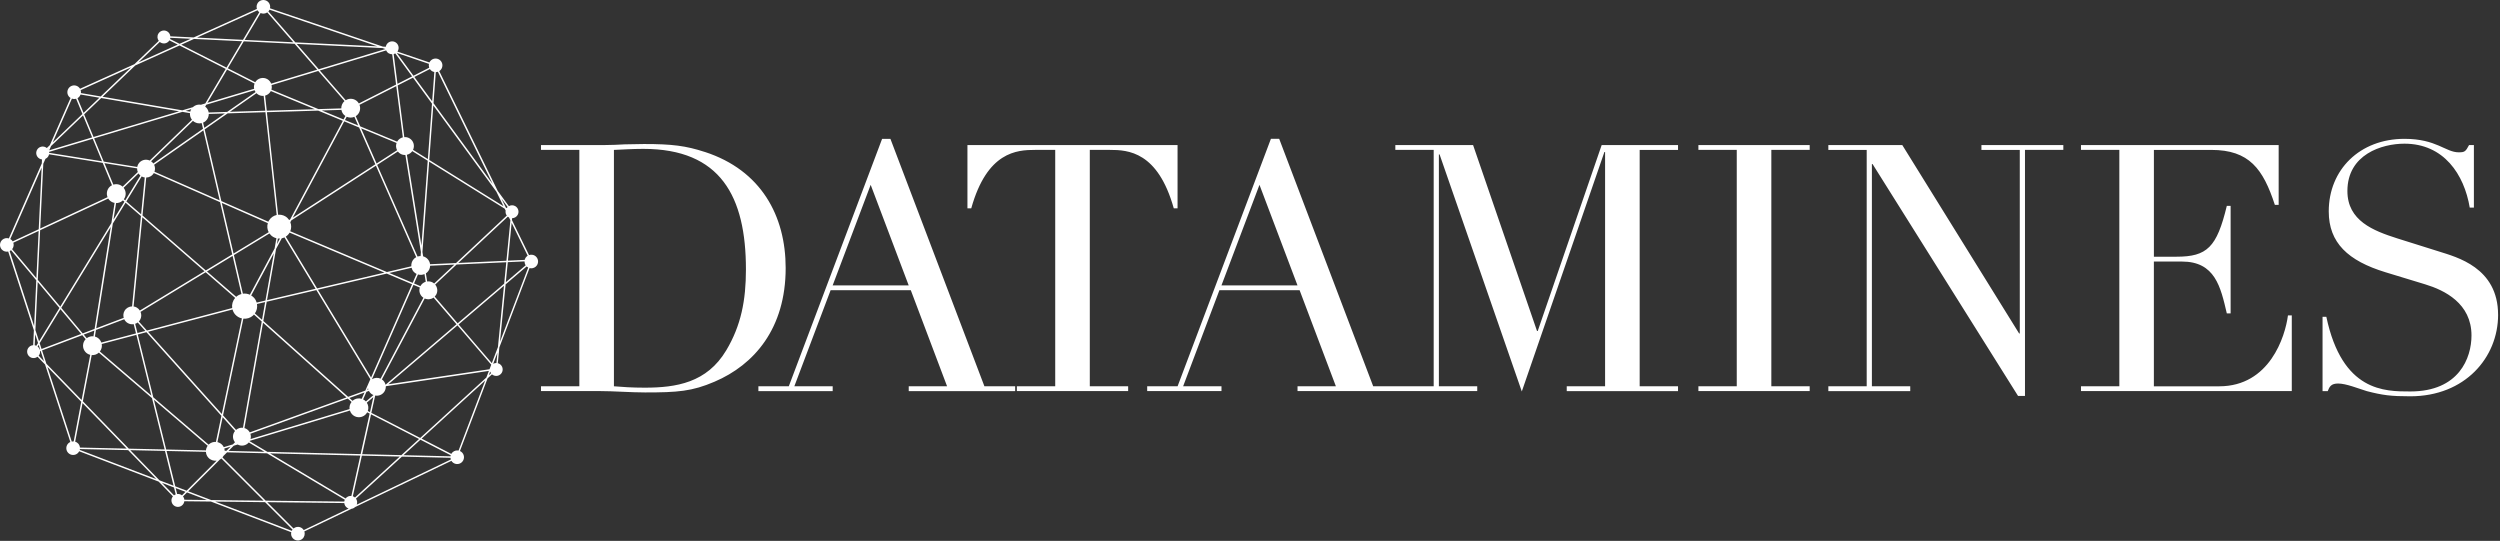 <svg xmlns="http://www.w3.org/2000/svg" width="1174" height="254" viewBox="0 0 1174 254" fill="none"><rect x="0" y="0" width="1174" height="254" fill="#333333" stroke="none"/><path d="M248.43 119.78L240.41 103.34L240.5 102.46C241.52 102.44 242.51 101.91 243.07 100.97C243.92 99.52 243.43 97.66 241.99 96.81C241.02 96.24 239.87 96.28 238.96 96.8L233.74 89.67L206.27 33.39C206.41 33.3 206.55 33.21 206.68 33.09C208 31.92 208.13 29.89 206.96 28.57C205.79 27.25 203.76 27.12 202.44 28.29C202.1 28.59 201.84 28.95 201.66 29.33L186.62 24.22C186.67 24.15 186.73 24.08 186.78 24C187.63 22.55 187.14 20.69 185.7 19.84C184.25 18.99 182.39 19.48 181.54 20.92C181.35 21.25 181.23 21.61 181.17 21.96L179.79 21.89L126.8 3.89C127.01 2.92 126.79 1.88 126.08 1.08C124.91 -0.24 122.88 -0.37 121.56 0.8C120.58 1.67 120.26 3.01 120.64 4.19L90.97 17.58L80 17.05C79.9 16.12 79.39 15.25 78.52 14.74C77.07 13.89 75.21 14.38 74.36 15.82C73.72 16.91 73.84 18.24 74.56 19.19L63.11 30.15L37.59 41.67C37.49 41.5 37.37 41.33 37.23 41.18C36.06 39.86 34.03 39.73 32.71 40.9C31.39 42.07 31.26 44.1 32.43 45.42C32.64 45.66 32.88 45.84 33.14 46L23.41 68.15L21.98 69.52C21.86 69.42 21.73 69.32 21.59 69.23C20.14 68.38 18.28 68.87 17.43 70.31C16.58 71.76 17.07 73.62 18.51 74.47C18.89 74.7 19.31 74.82 19.72 74.87L19.63 76.74L4.16 111.96C3.13 111.64 1.96 111.84 1.08 112.61C-0.24 113.78 -0.37 115.81 0.8 117.13C1.59 118.02 2.76 118.36 3.85 118.13L15.91 155.09L15.58 162.09C14.61 162.16 13.69 162.68 13.16 163.58C12.31 165.03 12.8 166.89 14.24 167.74C15.34 168.39 16.68 168.26 17.63 167.53L21.15 171.16L33.03 207.56C32.75 207.69 32.47 207.85 32.22 208.06C30.9 209.23 30.77 211.26 31.94 212.58C33.11 213.9 35.14 214.03 36.46 212.86C36.77 212.59 37 212.27 37.18 211.92L74.5 226.16L81.21 233.08C81.11 233.2 81.01 233.32 80.93 233.46C80.08 234.91 80.57 236.77 82.01 237.62C83.46 238.47 85.32 237.98 86.17 236.54C86.38 236.17 86.51 235.78 86.56 235.39L99.03 235.53L136.77 249.93C136.56 250.9 136.78 251.95 137.49 252.74C138.66 254.06 140.69 254.19 142.01 253.02C143.01 252.13 143.33 250.75 142.91 249.56L165.06 238.93C165.69 238.85 166.27 238.57 166.74 238.12L211.98 216.41C212.07 216.56 212.17 216.71 212.29 216.84C213.46 218.16 215.49 218.29 216.81 217.12C218.13 215.95 218.26 213.92 217.09 212.6C216.78 212.24 216.4 211.98 215.99 211.8L228.97 177.67L231.03 175.79C231.17 175.91 231.32 176.02 231.48 176.12C232.93 176.97 234.79 176.48 235.64 175.04C236.49 173.59 236 171.73 234.56 170.88C234.31 170.73 234.04 170.64 233.77 170.57L234.5 163.15L248.67 125.9C249.67 126.16 250.77 125.93 251.6 125.2C252.92 124.03 253.05 122 251.88 120.68C250.99 119.67 249.6 119.36 248.4 119.79L248.43 119.78ZM211.56 214.29L189.49 213.75L197.44 206.49L211.66 213.8C211.61 213.96 211.58 214.12 211.56 214.29ZM188.48 213.73L170.08 213.28L174.24 194.57L196.78 206.15L188.48 213.73ZM124.78 235.12L104.47 214.8C104.67 214.57 104.84 214.32 104.98 214.06L106.62 212.42L125.39 212.88L161.93 234.68C161.81 234.96 161.71 235.24 161.67 235.53L124.78 235.11V235.12ZM85.45 232.62C85.34 232.53 85.24 232.45 85.11 232.37C84.51 232.02 83.83 231.91 83.19 231.99L82.5 229.21L87.1 230.96L85.45 232.62ZM82.31 228.38L78.21 211.78L96.7 212.19C96.75 213.15 97.1 214.1 97.79 214.87C98.81 216.03 100.31 216.52 101.73 216.32L87.65 230.42L82.31 228.38ZM37.54 210.18C37.48 209.52 37.23 208.87 36.76 208.34C36.36 207.88 35.85 207.58 35.3 207.41L38.76 189.29L59.49 210.66L37.54 210.17V210.18ZM38.92 188.45L43.07 166.74C44.23 166.83 45.42 166.48 46.36 165.65C46.38 165.63 46.4 165.61 46.42 165.59L71.37 186.94L77.32 211.06L60.5 210.69L38.93 188.45H38.92ZM17.66 162.73L18.15 161.93L18.87 164.12L18.68 164.19C18.5 163.62 18.15 163.11 17.66 162.73ZM18.63 161.15L28.39 145.19L38.15 156.82L19.52 163.88L18.63 161.15ZM6.25 113.98L18.14 108.45L17.09 130.6L5.7 117.02C6.4 116.16 6.6 115.01 6.26 113.98H6.25ZM18.85 108.11L50.82 93.23C50.96 93.45 51.1 93.67 51.28 93.87C51.97 94.65 52.87 95.11 53.81 95.28L52.31 104.73L28.3 143.99L17.74 131.4L18.85 108.12V108.11ZM36.96 45.7C37.38 45.33 37.66 44.87 37.84 44.39L46.68 45.89L39.25 53L36.39 46.1C36.59 45.99 36.79 45.86 36.97 45.7H36.96ZM47.53 46.04L84.1 52.27L43.93 64.33L39.52 53.71L47.52 46.05L47.53 46.04ZM125.5 5.82L137.72 19.85L114.89 18.74L122.37 6.12C123.37 6.57 124.56 6.48 125.5 5.83V5.82ZM138.36 20.58L148.95 32.73L127.34 39.27C127.01 38.43 126.42 37.68 125.57 37.18C123.59 36.02 121.06 36.66 119.86 38.6L106.98 32.07L114.48 19.41L138.35 20.57L138.36 20.58ZM202.15 32.8C202.64 33.36 203.29 33.69 203.96 33.81L202.94 47.56L194.58 36.13L201.88 32.42C201.96 32.55 202.04 32.68 202.15 32.79V32.8ZM202.86 48.64L200.92 74.7L193.96 70.37C194.88 68.42 194.19 66.06 192.3 64.95C191.53 64.5 190.68 64.32 189.86 64.39L186.75 40.12L193.94 36.47L202.85 48.66L202.86 48.64ZM238.47 101.74C238.6 101.85 238.74 101.96 238.89 102.05C238.93 102.07 238.97 102.09 239.02 102.11L239.68 103.47L237.82 122.44L215.22 123.48L238.47 101.75V101.74ZM237.45 98.89C237.3 99.71 237.49 100.56 237.99 101.23L214.15 123.52L201.96 124.08C201.85 123.23 201.49 122.41 200.88 121.72C200.28 121.04 199.52 120.6 198.71 120.38L198.38 118.34L201.53 75.91L237.01 98L237.45 98.89ZM230.39 172.06C230.27 172.29 230.18 172.52 230.12 172.76L229.87 173.4L182.38 180.45L214.83 152.79L230.69 171.26L230.39 172.04V172.06ZM181.07 180.66H181.05C180.82 179.67 180.22 178.78 179.33 178.17L199.45 140.17C200.84 140.79 202.43 140.61 203.61 139.75L214.37 152.28L181.07 180.66ZM162.29 234.08L126.82 212.91L169.21 213.95L165 232.9C163.97 232.79 162.94 233.22 162.29 234.08ZM125.59 212.19L117.24 207.2C117.24 207.2 117.24 207.2 117.24 207.19C117.27 207.13 117.29 207.07 117.32 207.01L164.32 192.78C164.5 193.38 164.8 193.95 165.23 194.44C166.85 196.27 169.65 196.45 171.49 194.82C171.88 194.47 172.18 194.06 172.42 193.63L173.58 194.22L169.35 213.25L125.57 212.18L125.59 212.19ZM78.04 211.08L72.28 187.73L97.53 209.34C97.06 209.98 96.79 210.73 96.71 211.5L78.04 211.09V211.08ZM23.04 71.33L43.54 65.18L47.92 75.74L23.09 71.77C23.09 71.62 23.06 71.48 23.04 71.33ZM44.21 64.97L85.66 52.53L89.22 53.14C89.12 54.22 89.43 55.32 90.13 56.24L70.31 75.38C68.37 74.5 66.04 75.18 64.94 77.06C64.69 77.49 64.54 77.94 64.45 78.4L48.72 75.88L44.2 64.98L44.21 64.97ZM182.6 25.07C183.1 25.36 183.64 25.48 184.17 25.48L185.99 39.71L168.52 48.58C168.38 48.33 168.21 48.09 168.01 47.87C166.55 46.22 164.15 45.93 162.35 47.06L150.18 33.1L181.35 23.67C181.6 24.24 182.01 24.75 182.59 25.08L182.6 25.07ZM104.43 209C103.79 208.28 102.97 207.82 102.1 207.62L104.56 195.91L110.37 202.39C110.23 202.56 110.09 202.73 109.98 202.92C109.07 204.47 109.28 206.37 110.35 207.69L109.36 208.68L105.07 209.98C104.9 209.63 104.7 209.3 104.43 208.99V209ZM46.74 159.39C46.14 158.71 45.38 158.27 44.57 158.05L45.06 154.95L58.34 149.92C58.69 150.65 59.25 151.28 60 151.72C60.88 152.23 61.86 152.38 62.79 152.23L63.86 156.57L47.59 160.86C47.41 160.33 47.12 159.83 46.73 159.39H46.74ZM58.05 88.18L65.04 81.43C65.28 81.81 65.58 82.15 65.94 82.44L58.8 94.12L58.16 93.57C59.33 91.98 59.31 89.77 58.05 88.18ZM186.47 70.56L176.85 76.78L169.58 60.27L186.23 67.15C185.81 68.29 185.93 69.53 186.48 70.56H186.47ZM176.25 77.16L137.48 102.23L161.66 56.99L168.63 59.87L176.25 77.16ZM172.82 182.29C172.85 182.5 172.9 182.71 172.97 182.92L172.46 183.1L172.82 182.29ZM171.55 183.43L163.47 186.35L123.66 150.73L125.26 141.69L148.57 136.23L173.91 178.07L171.55 183.44V183.43ZM165.62 188.19C165.62 188.19 165.59 188.22 165.57 188.24L164.06 186.89L171.16 184.32L169.86 187.28C168.43 186.84 166.82 187.12 165.62 188.18V188.19ZM115.74 201.43C115.43 201.25 115.11 201.13 114.78 201.03L123.52 151.55L162.72 186.63L117.29 203.05C116.94 202.4 116.42 201.83 115.74 201.43ZM119.31 139.86C118.91 139.41 118.45 139.06 117.96 138.76L128.58 118.9L124.66 141.12L120.54 142.09C120.3 141.29 119.91 140.53 119.32 139.87L119.31 139.86ZM129.64 116.91L132.31 111.91C132.75 111.82 133.18 111.67 133.58 111.48L148.19 135.6L125.4 140.94L129.64 116.91ZM131.45 112.03L130.03 114.68L130.5 112C130.82 112.04 131.13 112.05 131.44 112.03H131.45ZM134.19 111.13C134.9 110.67 135.52 110.05 135.98 109.27C135.98 109.26 135.99 109.25 136 109.24L180.53 128.02L148.91 135.43L134.19 111.13ZM126.17 109.04L109.68 119.07L104.15 95.29L125.77 104.79C125.33 106.23 125.5 107.76 126.18 109.05L126.17 109.04ZM126.54 109.64C126.99 110.28 127.57 110.84 128.29 111.26C128.78 111.55 129.29 111.75 129.81 111.87L128.96 116.66L117.34 138.4C116.31 137.93 115.17 137.76 114.06 137.91L109.84 119.78L126.53 109.63L126.54 109.64ZM113.38 138.08C112.51 138.31 111.68 138.71 110.96 139.35C110.95 139.36 110.94 139.38 110.92 139.39L97.21 127.48L109.22 120.18L113.38 138.09V138.08ZM120.68 142.76L124.51 141.86L123.04 150.18L119.69 147.18C120.61 145.88 120.94 144.29 120.68 142.76ZM149.29 136.06L181.63 128.48L193.5 133.49L174.26 177.29L149.29 136.06ZM182.79 128.2L193.28 125.74C193.45 126.41 193.75 127.04 194.24 127.59C194.64 128.04 195.11 128.39 195.63 128.64L193.79 132.83L182.8 128.19L182.79 128.2ZM194.62 121.34C193.52 122.31 193.04 123.7 193.15 125.05L181.69 127.74L136.3 108.6C136.89 107.21 136.87 105.69 136.34 104.35L136.79 103.51L176.53 77.81L195.45 120.76C195.16 120.92 194.87 121.1 194.61 121.33L194.62 121.34ZM161.99 56.37L162.82 54.82C163.95 55.35 165.26 55.36 166.42 54.86L168.22 58.94L161.99 56.37ZM161.37 53.74C161.62 54.03 161.91 54.26 162.21 54.46L161.33 56.1L151.11 51.88L160.33 51.6C160.47 52.37 160.8 53.12 161.36 53.75L161.37 53.74ZM161.01 56.73L136.26 103.03L135.8 103.33C135.34 102.64 134.73 102.04 133.97 101.59C132.91 100.97 131.74 100.74 130.6 100.85L125.34 52.69L149.4 51.95L161 56.74L161.01 56.73ZM125.27 51.97L124.5 44.9C125.54 44.63 126.48 43.96 127.07 42.96C127.11 42.89 127.13 42.82 127.17 42.75L147.83 51.29L125.27 51.98V51.97ZM121.31 44.46C122.09 44.92 122.96 45.09 123.81 45.01L124.57 51.99L107.95 52.5L120.45 43.76C120.7 44.02 120.98 44.26 121.31 44.45V44.46ZM124.65 52.7L129.92 100.95C128.45 101.28 127.12 102.18 126.29 103.58C126.19 103.76 126.09 103.94 126.01 104.12L103.95 94.43L96.12 60.77L106.9 53.24L124.65 52.69V52.7ZM72.38 77.37L95.51 61.21L103.16 94.09L72.53 80.64C72.93 79.56 72.86 78.38 72.39 77.38L72.38 77.37ZM95.95 60.04L95.38 57.58C95.8 57.4 96.2 57.17 96.56 56.85C97.55 55.97 98.04 54.74 98.04 53.51L105.61 53.28L95.94 60.04H95.95ZM90.61 56.75C91.74 57.81 93.28 58.17 94.71 57.81L95.33 60.47L72.01 76.77C71.73 76.37 71.37 76.02 70.95 75.73L90.61 56.75ZM66.52 82.85C66.98 83.11 67.47 83.27 67.97 83.35L66.27 100.62L59.34 94.6L66.52 82.86V82.85ZM68.67 83.38C70.08 83.35 71.44 82.62 72.21 81.31C72.21 81.3 72.22 81.28 72.23 81.27L103.35 94.94L109.05 119.46L96.65 127L66.92 101.18L68.67 83.39V83.38ZM96.02 127.38L65.67 145.83C65.32 145.29 64.86 144.8 64.27 144.45C63.78 144.16 63.26 143.99 62.73 143.91L66.84 102.02L96.02 127.37V127.38ZM63.48 152.06C63.91 151.92 64.31 151.72 64.68 151.44L68.24 155.41L64.55 156.38L63.48 152.05V152.06ZM65.2 150.97C65.41 150.74 65.61 150.5 65.77 150.22C66.47 149.03 66.5 147.63 66 146.45L96.57 127.86L110.44 139.91C109.28 141.24 108.79 142.98 109.03 144.65L68.99 155.22L65.19 150.98L65.2 150.97ZM109.2 145.33C109.43 146.18 109.83 146.99 110.45 147.69C111.31 148.66 112.42 149.27 113.6 149.53L104.16 194.42L69.53 155.8L109.2 145.33ZM114.29 149.64C115.87 149.8 117.51 149.34 118.8 148.2C118.97 148.05 119.1 147.88 119.25 147.71L122.91 150.99L114.1 200.87C112.93 200.73 111.76 201.11 110.86 201.88L104.74 195.05L114.29 149.63V149.64ZM110.82 208.21C110.82 208.21 110.84 208.22 110.85 208.23L110.77 208.25L110.82 208.2V208.21ZM117.57 203.69L163.31 187.16L165.09 188.76C164.32 189.72 164 190.93 164.16 192.1L117.65 206.18C117.88 205.35 117.84 204.49 117.57 203.7V203.69ZM171.83 188.53C171.45 188.11 171 187.78 170.52 187.54L172.08 184L173.25 183.58C173.6 184.25 174.13 184.85 174.84 185.26C175.02 185.36 175.2 185.44 175.39 185.51L171.84 188.53H171.83ZM178.72 177.82C177.4 177.21 175.91 177.34 174.73 178.07L174.7 178.02L194.15 133.76L197.15 135.03C196.57 136.8 197.24 138.77 198.83 139.83L178.72 177.82ZM197.52 134.2C197.49 134.26 197.47 134.32 197.44 134.38L194.44 133.11L196.29 128.89C197.29 129.19 198.37 129.13 199.34 128.7L199.92 132.31C198.95 132.61 198.08 133.25 197.53 134.19L197.52 134.2ZM197.53 120.25C197.04 120.25 196.56 120.32 196.09 120.48L177.12 77.43L186.83 71.15C187.15 71.56 187.55 71.93 188.03 72.21C188.76 72.64 189.57 72.82 190.36 72.78L197.66 118.37L197.52 120.25H197.53ZM191.07 72.68C192.08 72.46 192.99 71.87 193.61 70.97L200.86 75.48L197.9 115.33L191.07 72.68ZM186.54 66.45C186.54 66.45 186.52 66.49 186.51 66.51L169.16 59.34L167.05 54.55C167.25 54.42 167.45 54.29 167.63 54.13C169.06 52.87 169.46 50.9 168.82 49.22L186.09 40.45L189.17 64.5C188.1 64.76 187.14 65.43 186.54 66.45ZM161.78 47.47C161.78 47.47 161.76 47.48 161.75 47.49C160.74 48.39 160.25 49.64 160.27 50.9L149.53 51.23L127.44 42.1C127.67 41.39 127.69 40.65 127.54 39.95L149.45 33.32L161.78 47.47ZM119.34 41.69L97.4 48.27L106.63 32.68L119.56 39.24C119.24 40.04 119.17 40.88 119.34 41.68V41.69ZM119.54 42.36C119.66 42.67 119.81 42.96 120 43.23L106.67 52.55L97.99 52.82C97.86 52.02 97.52 51.25 96.95 50.6C96.77 50.39 96.56 50.21 96.35 50.05L96.87 49.17L119.54 42.37V42.36ZM95.76 49.66C95.7 49.63 95.64 49.58 95.58 49.55L95.88 49.46L95.76 49.66ZM89.33 52.44L87.17 52.07L89.83 51.27C89.61 51.64 89.43 52.03 89.33 52.43V52.44ZM64.39 79.08C64.38 79.67 64.48 80.24 64.71 80.78L57.58 87.66C56.38 86.57 54.72 86.23 53.24 86.71L49.05 76.62L64.39 79.07V79.08ZM54.51 95.36C55.58 95.38 56.67 95.03 57.54 94.26C57.6 94.21 57.64 94.15 57.7 94.09L58.44 94.73L53.28 103.16L54.52 95.35L54.51 95.36ZM58.97 95.19L66.19 101.46L62.02 143.88C60.62 143.92 59.26 144.65 58.5 145.95C57.89 146.99 57.79 148.18 58.1 149.26L45.19 154.15L52.99 104.97L58.97 95.19ZM44.43 154.44L38.84 156.56L28.77 144.56L52.01 106.55L44.42 154.44H44.43ZM44.31 155.24L43.88 157.93C42.79 157.81 41.67 158.11 40.74 158.81L39.32 157.12L44.3 155.23L44.31 155.24ZM47.77 161.54L64.04 157.25L71.08 185.77L46.9 165.07C47.7 164.06 48 162.77 47.78 161.54H47.77ZM64.71 157.07L68.76 156L103.97 195.27L101.39 207.52C100.25 207.44 99.08 207.8 98.16 208.62C98.09 208.68 98.04 208.75 97.98 208.81L71.98 186.56L64.71 157.08V157.07ZM105.5 212.4H105.65L105.48 212.58C105.48 212.52 105.5 212.46 105.51 212.4H105.5ZM105.51 211.69C105.49 211.33 105.44 210.98 105.33 210.63L108.3 209.73L106.33 211.71L105.51 211.69ZM109.73 209.31L111.6 208.75C113.38 209.72 115.55 209.28 116.83 207.78L124.17 212.16L107.31 211.75L109.74 209.32L109.73 209.31ZM172.72 193C173.18 191.72 173.03 190.28 172.26 189.09L175.31 186.49L173.75 193.53L172.72 193ZM203.87 133.13C203.69 132.97 203.49 132.82 203.28 132.7C202.44 132.21 201.5 132.05 200.6 132.18L199.99 128.36C200.16 128.25 200.34 128.13 200.5 127.99C201.46 127.14 201.95 125.98 201.98 124.79L213.36 124.27L203.88 133.14L203.87 133.13ZM201.59 75.12L203.49 49.52L233.11 90.03L236.42 96.82L201.58 75.13L201.59 75.12ZM186.66 39.37L184.87 25.4C185.14 25.33 185.39 25.22 185.63 25.09L193.52 35.88L186.65 39.37H186.66ZM180.98 23.04L149.69 32.51L139.34 20.63L179.64 22.58L180.99 23.04H180.98ZM106.36 31.76L85.12 20.99L91.1 18.29L113.69 19.38L106.36 31.76ZM106 32.37L96.41 48.57L94.38 49.18C93.1 48.96 91.74 49.28 90.69 50.21C90.65 50.24 90.63 50.28 90.59 50.32L85.62 51.81L48.17 45.43L63.52 30.74L84.31 21.36L106.01 32.37H106ZM43.26 64.52L23.12 70.57L24 68.56L38.98 54.22L43.26 64.52ZM22.68 73.39C22.85 73.09 22.96 72.78 23.02 72.46L48.23 76.49L52.59 86.99C52.27 87.16 51.95 87.35 51.66 87.6C50.21 88.88 49.82 90.89 50.51 92.59L18.89 107.31L20.33 76.9L21.34 74.6C21.88 74.35 22.35 73.94 22.67 73.39H22.68ZM27.92 144.62L18.35 160.27L16.63 154.99L17.7 132.43L27.92 144.62ZM38.63 157.39L40.22 159.28C38.65 160.93 38.56 163.52 40.09 165.26C40.71 165.97 41.51 166.42 42.37 166.63L38.32 187.84L21.78 170.79L19.75 164.55L38.64 157.4L38.63 157.39ZM77.48 211.77L81.5 228.08L74.9 225.56L61.17 211.4L77.47 211.76L77.48 211.77ZM103.22 215.83C103.49 215.69 103.74 215.51 103.98 215.31L123.78 235.11L99.2 234.83L88.38 230.7L103.23 215.83H103.22ZM166.68 233.63C166.54 233.51 166.39 233.4 166.23 233.3C166.05 233.2 165.87 233.12 165.69 233.05L169.93 213.97L187.74 214.41L166.69 233.63H166.68ZM174.39 193.86L176.19 185.75C177.88 186.06 179.67 185.33 180.59 183.76C181.01 183.05 181.18 182.27 181.16 181.51L181.37 181.33L229.58 174.17L228.4 177.28L197.33 205.66L174.39 193.87V193.86ZM215.36 152.35L236.66 134.19L233.83 162.98L230.96 170.53L215.35 152.35H215.36ZM214.91 151.82L204.14 139.28C204.38 139.04 204.6 138.77 204.78 138.47C205.71 136.89 205.47 134.97 204.36 133.64L214.43 124.22L237.75 123.15L236.76 133.2L214.9 151.83L214.91 151.82ZM238.46 123.11L246.31 122.75C246.31 123.39 246.49 124.03 246.86 124.58L237.53 132.53L238.46 123.11ZM247.8 120.09C247.66 120.18 247.52 120.27 247.39 120.39C246.88 120.84 246.55 121.42 246.4 122.04L238.53 122.4L240.27 104.67L247.8 120.09ZM238.37 97.2C238.2 97.36 238.05 97.53 237.92 97.73L237.55 97.5L235.46 93.22L238.37 97.2ZM231.38 86.45L203.58 48.44L204.66 33.87C204.99 33.86 205.31 33.81 205.62 33.69L231.37 86.45H231.38ZM201.56 31.8L194.16 35.56L186.34 24.86L201.43 29.99C201.3 30.59 201.34 31.22 201.56 31.8ZM177.22 21.76L138.69 19.89L126.03 5.36C126.26 5.11 126.45 4.85 126.58 4.56L177.22 21.76ZM120.93 4.83C121.03 5 121.15 5.17 121.29 5.32C121.44 5.48 121.6 5.63 121.76 5.76L114.1 18.7L92.52 17.65L120.94 4.82L120.93 4.83ZM84.32 20.58L79.87 18.32C79.93 18.13 79.98 17.94 80 17.75L89.56 18.21L84.31 20.58H84.32ZM75.05 19.7C75.17 19.8 75.3 19.9 75.44 19.99C76.87 20.83 78.69 20.36 79.56 18.96L83.49 20.95L65.03 29.28L75.05 19.69V19.7ZM61.59 31.61L47.3 45.29L38 43.71C38.06 43.25 38.03 42.77 37.88 42.32L61.59 31.62V31.61ZM33.78 46.31C34.41 46.53 35.09 46.55 35.73 46.37L38.7 53.53L24.74 66.89L33.78 46.31ZM22.55 70.13C22.55 70.13 22.51 70.06 22.48 70.02L22.68 69.83L22.55 70.13ZM20.43 74.86C20.43 74.86 20.46 74.86 20.47 74.86L20.43 74.96V74.86ZM19.55 78.71L18.18 107.66L5.95 113.35C5.85 113.19 5.75 113.03 5.62 112.89C5.38 112.62 5.11 112.42 4.82 112.25L19.56 78.71H19.55ZM4.53 117.91C4.76 117.81 4.98 117.67 5.19 117.51L17.04 131.63L16.02 153.1L4.54 117.9L4.53 117.91ZM17.87 161.06L17.07 162.37C16.82 162.25 16.56 162.17 16.29 162.12L16.53 156.96L17.86 161.05L17.87 161.06ZM18.14 167.03C18.24 166.91 18.34 166.79 18.42 166.65C18.74 166.1 18.87 165.48 18.83 164.89L19.09 164.79L20.67 169.63L18.15 167.03H18.14ZM22.27 172.3L38.15 188.68L34.6 207.28C34.3 207.26 34 207.28 33.7 207.35L22.27 172.31V172.3ZM37.45 211.27C37.48 211.14 37.49 211.01 37.51 210.88L60.18 211.38L73.36 224.97L37.45 211.27ZM81.71 228.91L82.51 232.17C82.23 232.27 81.96 232.41 81.72 232.6L76.06 226.77L81.7 228.92L81.71 228.91ZM86.59 234.68C86.53 234.11 86.31 233.57 85.95 233.11L87.82 231.24L97.16 234.8L86.59 234.68ZM101.09 235.55L124.48 235.82L137.36 248.7C137.23 248.88 137.11 249.07 137.02 249.27L101.09 235.56V235.55ZM142.32 248.5C141.16 247.19 139.17 247.06 137.85 248.19L125.49 235.83L161.67 236.24C161.77 237.17 162.28 238.04 163.15 238.55C163.33 238.66 163.52 238.74 163.72 238.81L142.63 248.93C142.54 248.78 142.44 248.63 142.32 248.5ZM167.54 236.98C167.89 236.02 167.74 234.96 167.16 234.15L188.75 214.43L211.55 214.99C211.57 215.26 211.62 215.52 211.71 215.78L167.54 236.98ZM215.35 211.59C214.4 211.4 213.38 211.63 212.6 212.32C212.32 212.56 212.11 212.85 211.94 213.15L197.99 205.98L227.84 178.72L215.34 211.59H215.35ZM230.2 174.51C230.3 174.78 230.42 175.04 230.59 175.27L229.55 176.22L230.2 174.51ZM233.1 170.47C232.57 170.47 232.06 170.59 231.6 170.84L233.58 165.65L233.11 170.48L233.1 170.47ZM234.79 160.48L237.44 133.54L247.33 125.11C247.55 125.32 247.79 125.5 248.05 125.63L234.79 160.48ZM330.98 71.36C322.05 68.44 315.56 67.63 302.42 67.63C299.5 67.63 296.42 67.79 293.33 67.79C290.25 67.95 287.33 68.11 284.24 68.11H254.05V70.38H272.06V181.38H254.05V183.65H281.64C284.89 183.65 288.46 183.81 292.19 183.97C295.92 184.13 299.65 184.29 302.9 184.29C318.15 184.29 324.97 183.8 335.52 179.26C354.18 171.31 368.95 154.27 368.95 125.87C368.95 101.36 357.43 79.94 330.97 71.34L330.98 71.36ZM341.04 164.52C331.95 179.77 317.51 182.05 302.74 182.05C296.9 182.05 292.03 181.73 288.3 181.4V70.4C292.36 70.24 296.74 69.91 302.09 69.91C338.44 69.91 350.29 92.3 350.29 126.55C350.29 140.99 348.02 152.84 341.04 164.53V164.52ZM414.24 65.2L370.42 181.4H356.14V183.67H391.03V181.4H373.02L390.06 136.28H427.71L444.75 181.4H426.74V183.67H476.72V181.4H462.28L418.14 65.2H414.24ZM391.02 134.01L408.87 86.79L426.72 134.01H391.02ZM511.77 181.39H529.78V183.66H477.52V181.39H495.53V70.39H486.12C477.52 70.39 463.56 71.2 456.1 97.82H454.31V68.12H552.98V97.82H551.2C543.73 71.21 529.78 70.39 521.18 70.39H511.77V181.39ZM722.1 155.43H721.78L691.76 68.12H655.25V70.39H673.26V181.39H644.85L600.71 65.19H596.82L553 181.39H538.72V183.66H573.61V181.39H555.6L572.64 136.27H610.29L627.33 181.39H609.32V183.66H693.71V181.39H675.7V72.5H676.02L714.64 183.83L753.43 71.37H753.75V181.4H735.74V183.67H788V181.4H769.99V70.4H788V68.13H752.14L722.12 155.44L722.1 155.43ZM573.6 134.01L591.45 86.79L609.3 134.01H573.6ZM797.57 68.12H849.83V70.39H831.82V181.39H849.83V183.66H797.57V181.39H815.58V70.39H797.57V68.12ZM930.48 68.12H968.94V70.39H950.93V185.94H947.68L879.36 77.05H879.04V181.4H897.05V183.67H858.59V181.4H876.6V70.4H858.59V68.13H893.32L948.17 156.58H948.49V70.41H930.48V68.12ZM1074.43 148.12H1076.22V183.66H977.23V181.39H995.24V70.39H977.23V68.12H1070.06V96.2H1068.27C1062.75 79.32 1056.26 70.4 1038.41 70.4H1011.47V120.55H1022.02C1036.46 120.55 1041.01 116.17 1045.71 96.69H1047.5V147.16H1045.71C1042.79 134.66 1040.19 122.82 1024.61 122.82H1011.46V181.41H1042.13C1065.82 181.41 1073.13 158.04 1074.42 148.14L1074.43 148.12ZM1173.11 147.8C1173.11 167.92 1157.53 186.1 1131.89 186.1C1122.8 186.1 1118.91 185.61 1111.44 183.67C1107.22 182.37 1101.7 180.1 1097.97 180.1C1094.72 180.1 1093.91 181.56 1093.1 183.67H1090.67V148.78H1092.45C1099.92 184 1119.88 183.83 1131.89 183.83C1154.77 183.83 1160.61 168.09 1160.61 157.54C1160.61 142.45 1147.95 136.28 1138.86 133.52L1120.2 127.84C1102.67 122.48 1093.58 114.05 1093.58 99.28C1093.58 79.64 1108.19 65.2 1129.12 65.2C1144.21 65.2 1148.43 71.53 1154.6 71.53C1157.36 71.53 1157.85 71.21 1159.47 68.12H1161.74V97.49H1159.79C1157.19 81.91 1147.62 67.47 1129.12 67.47C1118.57 67.47 1102.34 72.5 1102.34 89.7C1102.34 103.66 1114.51 108.36 1125.71 111.93L1145.35 118.1C1153.46 120.7 1173.1 125.56 1173.1 147.8H1173.11Z" fill="white"></path></svg>